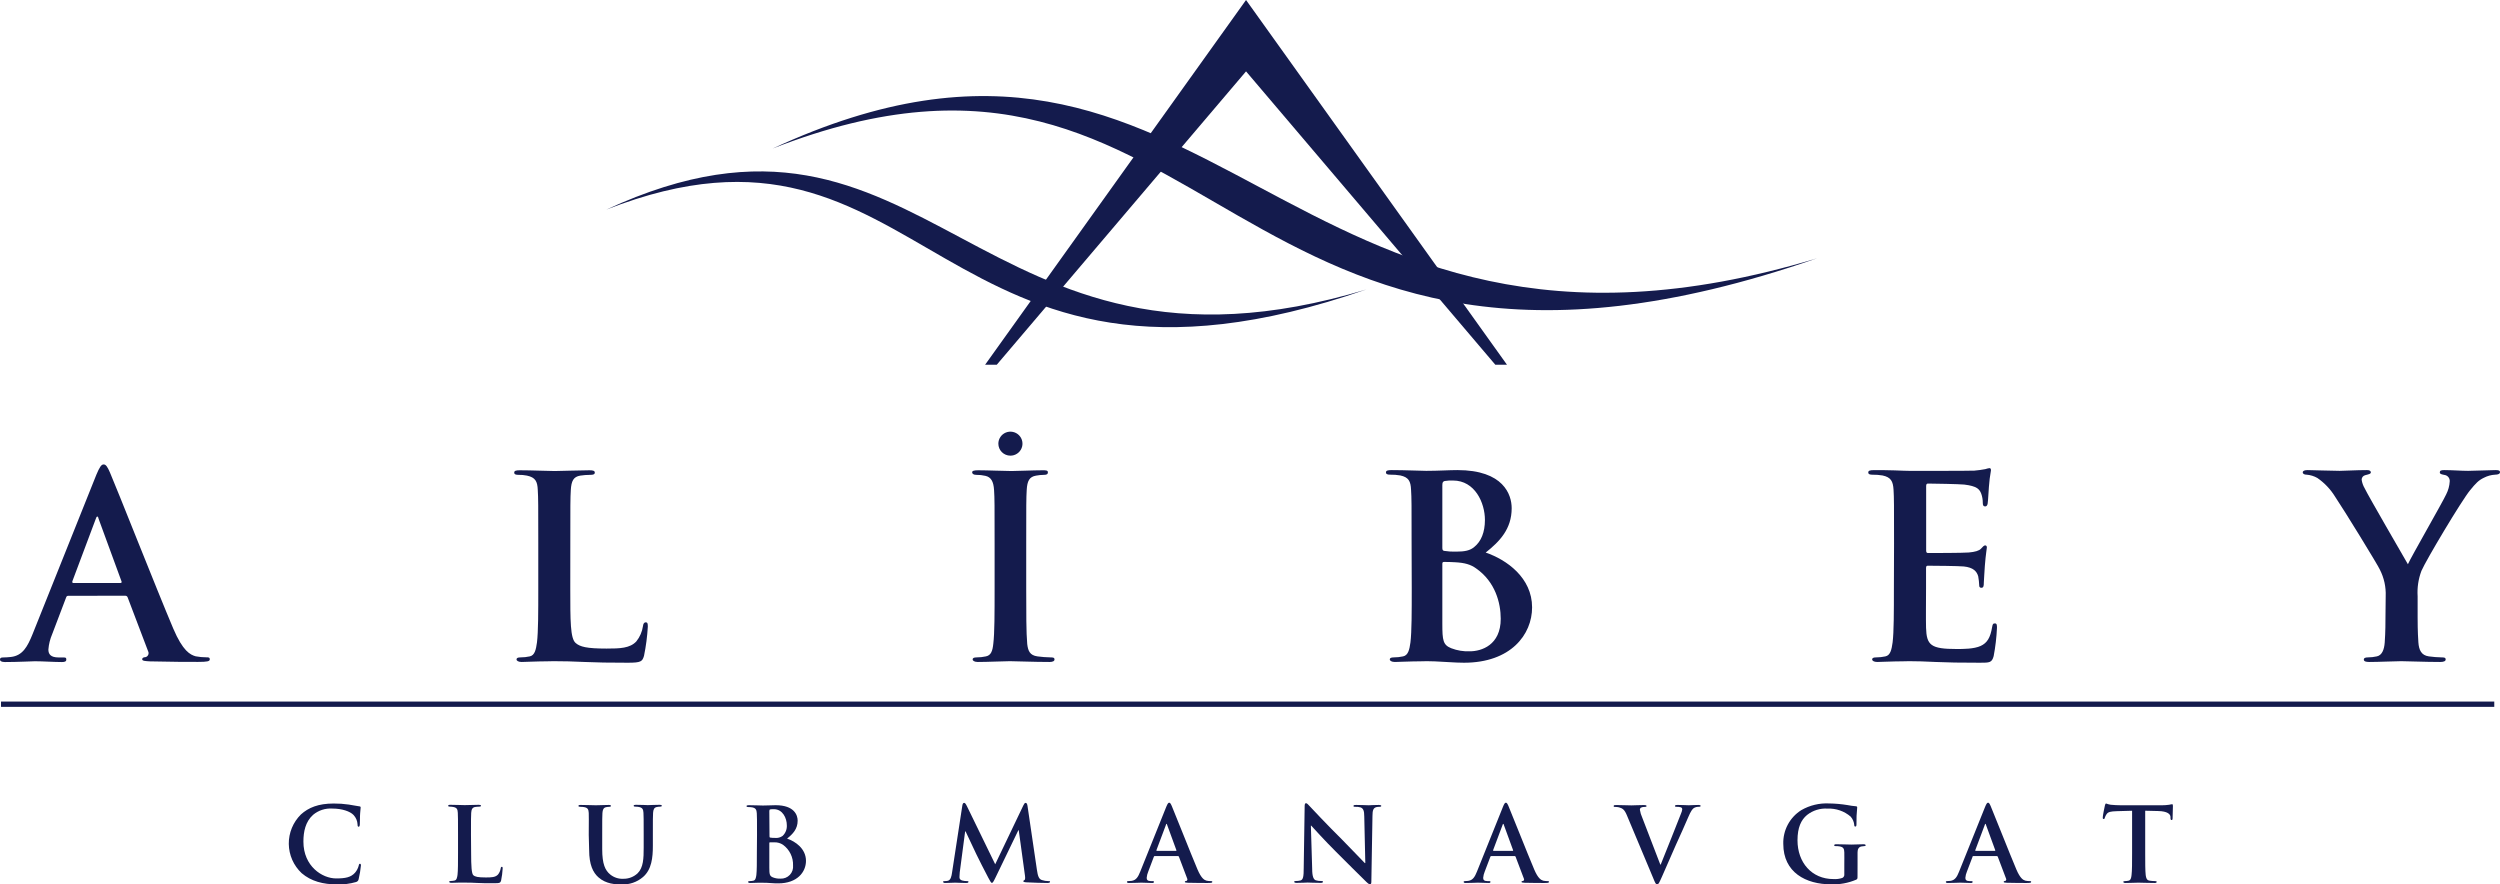 <svg width="277" height="98" viewBox="0 0 277 98" fill="none" xmlns="http://www.w3.org/2000/svg">
<path fill-rule="evenodd" clip-rule="evenodd" d="M138.061 0L166.972 40.412H165.68L138.061 7.907L110.442 40.412H109.15L138.061 0Z" fill="#141B4D"/>
<path fill-rule="evenodd" clip-rule="evenodd" d="M201.336 28.615C141.595 46.676 134.91 -6.383 85.6 16.461C134.854 -2.806 135.361 51.547 201.336 28.615Z" fill="#141B4D"/>
<path fill-rule="evenodd" clip-rule="evenodd" d="M151.397 32.069C107.919 45.211 103.065 6.601 67.181 23.225C103.021 9.205 103.392 48.752 151.397 32.069Z" fill="#141B4D"/>
<path d="M276.366 77.733H0.112V78.32H276.366V77.733Z" fill="#141B4D"/>
<path fill-rule="evenodd" clip-rule="evenodd" d="M8.129 64.598C8.018 64.598 7.99 64.515 8.018 64.403L10.614 57.485C10.646 57.374 10.702 57.231 10.786 57.231C10.87 57.231 10.898 57.374 10.925 57.485L13.47 64.431C13.498 64.515 13.47 64.598 13.331 64.598H8.129ZM13.865 66.007C13.928 66.002 13.99 66.019 14.042 66.054C14.093 66.089 14.131 66.142 14.148 66.202L16.41 72.156C16.441 72.214 16.458 72.278 16.462 72.344C16.465 72.41 16.455 72.476 16.431 72.537C16.406 72.599 16.369 72.654 16.322 72.7C16.274 72.746 16.217 72.781 16.155 72.803C15.871 72.831 15.756 72.886 15.756 73.057C15.756 73.228 16.095 73.251 16.602 73.279C18.863 73.339 20.925 73.339 21.942 73.339C22.96 73.339 23.243 73.279 23.243 73.057C23.243 72.835 23.099 72.831 22.876 72.831C22.474 72.832 22.074 72.794 21.679 72.719C21.085 72.549 20.267 72.16 19.194 69.639C17.387 65.38 12.864 53.908 12.186 52.36C11.903 51.713 11.735 51.459 11.48 51.459C11.225 51.459 11.029 51.769 10.682 52.587L3.61 70.258C3.043 71.663 2.505 72.64 1.217 72.791C0.925 72.824 0.632 72.843 0.339 72.846C0.112 72.846 0 72.902 0 73.073C0 73.243 0.172 73.355 0.538 73.355C2.006 73.355 3.558 73.267 3.869 73.267C4.747 73.267 5.963 73.355 6.865 73.355C7.176 73.355 7.347 73.295 7.347 73.073C7.347 72.85 7.26 72.846 6.921 72.846H6.49C5.616 72.846 5.361 72.481 5.361 71.973C5.407 71.382 5.55 70.803 5.784 70.258L7.312 66.237C7.367 66.071 7.423 66.015 7.563 66.015L13.865 66.007Z" fill="#141B4D"/>
<path fill-rule="evenodd" clip-rule="evenodd" d="M63.191 60.24C63.191 55.968 63.191 55.179 63.246 54.285C63.306 53.301 63.53 52.821 64.296 52.698C64.66 52.643 65.028 52.615 65.397 52.614C65.736 52.614 65.903 52.559 65.903 52.36C65.903 52.162 65.708 52.106 65.313 52.106C64.208 52.106 62.146 52.19 61.468 52.19C60.706 52.19 58.927 52.106 57.598 52.106C57.172 52.106 56.976 52.162 56.976 52.36C56.976 52.559 57.144 52.614 57.455 52.614C57.768 52.608 58.081 52.636 58.388 52.698C59.322 52.896 59.549 53.345 59.585 54.285C59.641 55.183 59.641 55.972 59.641 60.24V65.189C59.641 67.778 59.641 70 59.497 71.179C59.385 71.993 59.246 72.612 58.699 72.727C58.365 72.801 58.024 72.839 57.682 72.838C57.343 72.838 57.231 72.922 57.231 73.065C57.231 73.208 57.427 73.347 57.794 73.347C58.36 73.347 59.094 73.287 59.744 73.287C60.395 73.287 61.045 73.259 61.34 73.259C62.497 73.259 63.514 73.287 64.786 73.347C66.059 73.406 67.526 73.43 69.573 73.43C71.045 73.43 71.168 73.287 71.356 72.668C71.575 71.602 71.716 70.522 71.779 69.437C71.779 69.099 71.751 68.956 71.551 68.956C71.352 68.956 71.268 69.127 71.24 69.381C71.15 69.998 70.896 70.58 70.506 71.068C69.8 71.826 68.699 71.862 67.199 71.862C64.998 71.862 64.26 71.663 63.781 71.243C63.187 70.739 63.187 68.798 63.187 65.197L63.191 60.24Z" fill="#141B4D"/>
<path fill-rule="evenodd" clip-rule="evenodd" d="M110.202 65.189C110.202 67.916 110.202 70.139 110.059 71.318C109.975 72.136 109.804 72.612 109.241 72.727C108.907 72.801 108.566 72.839 108.224 72.838C107.885 72.838 107.769 72.922 107.769 73.065C107.769 73.208 107.969 73.347 108.336 73.347C109.464 73.347 111.247 73.259 111.898 73.259C112.66 73.259 114.439 73.347 116.305 73.347C116.616 73.347 116.84 73.259 116.84 73.065C116.84 72.87 116.7 72.838 116.389 72.838C115.907 72.83 115.426 72.793 114.949 72.727C114.099 72.612 113.904 72.108 113.816 71.35C113.705 70.139 113.705 67.916 113.705 65.189V60.24C113.705 55.968 113.705 55.179 113.76 54.285C113.816 53.301 114.044 52.821 114.806 52.698C115.086 52.645 115.37 52.617 115.655 52.614C115.938 52.614 116.106 52.559 116.106 52.333C116.106 52.106 115.882 52.106 115.512 52.106C114.439 52.106 112.771 52.19 112.065 52.19C111.247 52.19 109.464 52.106 108.391 52.106C107.941 52.106 107.713 52.162 107.713 52.333C107.713 52.503 107.885 52.614 108.168 52.614C108.511 52.609 108.852 52.646 109.185 52.725C109.804 52.864 110.087 53.345 110.143 54.313C110.202 55.21 110.202 56 110.202 60.267V65.189Z" fill="#141B4D"/>
<path fill-rule="evenodd" clip-rule="evenodd" d="M166.281 68.563C166.281 71.489 164.131 72.164 162.863 72.164C162.159 72.195 161.457 72.08 160.801 71.826C159.895 71.461 159.811 70.981 159.811 69.127V62.462C159.811 62.324 159.867 62.264 159.979 62.264C160.402 62.264 160.685 62.264 161.196 62.296C162.296 62.351 162.947 62.546 163.541 62.971C165.687 64.459 166.281 66.821 166.281 68.563ZM159.811 53.773C159.811 53.464 159.867 53.353 160.063 53.297C160.371 53.247 160.684 53.229 160.996 53.242C163.425 53.242 164.53 55.715 164.53 57.608C164.53 58.985 164.103 59.989 163.369 60.585C162.891 61.01 162.269 61.121 161.335 61.121C160.891 61.135 160.446 61.107 160.007 61.037C159.895 61.01 159.811 60.954 159.811 60.728V53.773ZM156.421 65.189C156.421 67.778 156.421 70 156.277 71.179C156.166 71.993 156.022 72.612 155.46 72.727C155.126 72.801 154.785 72.838 154.442 72.838C154.103 72.838 153.988 72.922 153.988 73.065C153.988 73.208 154.187 73.347 154.554 73.347C155.121 73.347 155.855 73.287 156.505 73.287C157.155 73.287 157.805 73.259 158.1 73.259C158.523 73.259 159.369 73.287 160.218 73.347C161.068 73.406 161.858 73.43 162.213 73.43C167.398 73.43 169.756 70.306 169.756 67.297C169.756 64.01 166.931 62.014 164.614 61.224C166.17 59.989 167.494 58.612 167.494 56.306C167.494 54.813 166.592 52.086 161.479 52.086C160.517 52.086 159.417 52.17 158.028 52.17C157.466 52.17 155.683 52.086 154.187 52.086C153.764 52.086 153.565 52.142 153.565 52.34C153.565 52.539 153.736 52.594 154.048 52.594C154.416 52.588 154.785 52.616 155.149 52.678C156.082 52.876 156.305 53.325 156.345 54.266C156.405 55.163 156.405 55.953 156.405 60.22L156.421 65.189Z" fill="#141B4D"/>
<path fill-rule="evenodd" clip-rule="evenodd" d="M209.844 65.189C209.844 67.778 209.844 70 209.701 71.179C209.589 71.993 209.45 72.612 208.903 72.727C208.569 72.801 208.228 72.839 207.886 72.838C207.547 72.838 207.435 72.922 207.435 73.065C207.435 73.208 207.631 73.347 207.998 73.347C208.564 73.347 209.298 73.287 209.948 73.287C210.598 73.287 211.249 73.259 211.544 73.259C212.389 73.259 213.267 73.287 214.483 73.347C215.7 73.406 217.252 73.43 219.37 73.43C220.443 73.43 220.698 73.43 220.897 72.7C221.093 71.668 221.216 70.624 221.264 69.576C221.264 69.294 221.264 69.072 221.037 69.072C220.81 69.072 220.782 69.183 220.726 69.492C220.531 70.643 220.191 71.235 219.454 71.572C218.716 71.91 217.535 71.91 216.801 71.91C213.917 71.91 213.466 71.489 213.406 69.548C213.379 68.734 213.406 66.146 213.406 65.181V62.963C213.406 62.792 213.438 62.681 213.578 62.681C214.256 62.681 217.052 62.709 217.591 62.764C218.636 62.875 219.031 63.3 219.186 63.86C219.247 64.194 219.284 64.532 219.298 64.872C219.293 64.906 219.295 64.942 219.306 64.975C219.317 65.008 219.336 65.039 219.361 65.064C219.386 65.088 219.416 65.107 219.449 65.118C219.483 65.129 219.518 65.131 219.553 65.126C219.805 65.126 219.805 64.816 219.805 64.59C219.805 64.364 219.892 63.272 219.92 62.709C220.032 61.276 220.144 60.823 220.144 60.656C220.144 60.49 220.06 60.43 219.948 60.43C219.836 60.43 219.693 60.569 219.493 60.795C219.294 61.022 218.815 61.16 218.137 61.216C217.459 61.272 214.24 61.276 213.618 61.276C213.45 61.276 213.418 61.16 213.418 60.966V53.857C213.418 53.662 213.478 53.579 213.618 53.579C214.184 53.579 217.148 53.635 217.631 53.69C219.043 53.857 219.326 54.198 219.521 54.702C219.637 55.027 219.695 55.37 219.693 55.715C219.693 55.969 219.749 56.111 219.948 56.111C220.148 56.111 220.203 55.945 220.231 55.802C220.287 55.464 220.343 54.214 220.371 53.948C220.414 53.335 220.49 52.724 220.598 52.118C220.598 51.979 220.57 51.868 220.427 51.868C220.274 51.892 220.123 51.929 219.976 51.979C219.574 52.056 219.168 52.112 218.759 52.146C218.225 52.174 212.601 52.174 211.695 52.174C211.296 52.174 210.65 52.146 209.916 52.118C209.182 52.09 208.393 52.09 207.627 52.09C207.204 52.09 207.004 52.146 207.004 52.344C207.004 52.543 207.176 52.599 207.487 52.599C207.856 52.592 208.224 52.62 208.588 52.682C209.521 52.88 209.749 53.329 209.805 54.27C209.86 55.167 209.86 55.957 209.86 60.224L209.844 65.189Z" fill="#141B4D"/>
<path fill-rule="evenodd" clip-rule="evenodd" d="M264.311 68.369C264.311 68.817 264.311 70 264.228 71.179C264.172 71.993 263.916 72.612 263.35 72.727C263.027 72.8 262.696 72.837 262.365 72.838C262.054 72.838 261.91 72.922 261.91 73.065C261.91 73.287 262.137 73.347 262.532 73.347C263.577 73.347 265.356 73.259 266.062 73.259C266.828 73.259 268.607 73.347 270.386 73.347C270.753 73.347 270.981 73.259 270.981 73.065C270.981 72.87 270.841 72.838 270.53 72.838C270.057 72.829 269.586 72.792 269.118 72.727C268.268 72.612 268.013 71.993 267.957 71.179C267.873 69.988 267.873 68.817 267.873 68.369V66.063C267.812 65.105 267.956 64.146 268.296 63.248C268.807 62.058 272.76 55.433 273.693 54.309C274.315 53.551 274.626 53.214 275.221 52.932C275.605 52.732 276.028 52.617 276.461 52.594C276.772 52.594 277 52.507 277 52.313C277 52.118 276.8 52.086 276.489 52.086C275.955 52.086 274.096 52.17 273.466 52.17C272.648 52.17 271.743 52.086 270.813 52.086C270.474 52.086 270.33 52.142 270.33 52.34C270.33 52.539 270.586 52.567 270.841 52.622C271.011 52.643 271.166 52.727 271.275 52.858C271.385 52.988 271.441 53.155 271.431 53.325C271.403 53.834 271.267 54.332 271.033 54.786C270.634 55.659 267.076 61.843 266.796 62.518C266.342 61.724 262.409 54.956 262.01 54.111C261.836 53.817 261.72 53.492 261.671 53.154C261.669 53.037 261.707 52.923 261.78 52.832C261.853 52.74 261.955 52.676 262.07 52.65C262.492 52.539 262.688 52.507 262.688 52.34C262.688 52.174 262.548 52.086 262.265 52.086C260.993 52.086 259.836 52.17 259.242 52.17C258.312 52.17 256.19 52.086 255.684 52.086C255.344 52.086 255.145 52.17 255.145 52.34C255.145 52.511 255.344 52.594 255.568 52.594C255.989 52.627 256.398 52.751 256.764 52.96C257.55 53.503 258.214 54.201 258.715 55.012C259.704 56.473 263.502 62.661 263.685 63.109C264.154 64.022 264.378 65.039 264.335 66.063L264.311 68.369Z" fill="#141B4D"/>
<path d="M110.618 49.161C110.617 48.898 110.695 48.64 110.842 48.421C110.988 48.202 111.197 48.03 111.441 47.929C111.686 47.828 111.955 47.801 112.214 47.853C112.474 47.904 112.712 48.031 112.899 48.217C113.086 48.403 113.214 48.64 113.265 48.899C113.317 49.157 113.29 49.425 113.188 49.668C113.087 49.911 112.915 50.119 112.694 50.264C112.474 50.41 112.215 50.488 111.95 50.487C111.597 50.487 111.258 50.347 111.008 50.099C110.759 49.85 110.618 49.513 110.618 49.161Z" fill="#141B4D"/>
<path fill-rule="evenodd" clip-rule="evenodd" d="M37.372 97.993C38.071 98.014 38.77 97.925 39.442 97.731C39.52 97.711 39.59 97.669 39.643 97.61C39.697 97.55 39.731 97.476 39.741 97.397C39.86 96.897 39.944 96.389 39.992 95.877C39.992 95.785 39.968 95.706 39.889 95.706C39.809 95.706 39.773 95.75 39.741 95.932C39.666 96.211 39.53 96.47 39.342 96.691C38.88 97.215 38.261 97.33 37.24 97.33C35.7 97.33 33.618 95.98 33.618 93.257C33.618 92.15 33.838 91.062 34.675 90.296C35.275 89.787 36.051 89.534 36.837 89.589C37.894 89.589 38.788 89.899 39.167 90.296C39.44 90.582 39.6 90.957 39.617 91.352C39.617 91.51 39.642 91.602 39.733 91.602C39.825 91.602 39.857 91.51 39.869 91.34C39.893 91.11 39.869 90.482 39.905 90.101C39.941 89.72 39.961 89.566 39.961 89.474C39.961 89.383 39.917 89.347 39.789 89.339C39.446 89.303 39.075 89.2 38.64 89.145C38.088 89.064 37.531 89.026 36.973 89.03C35.262 89.03 34.181 89.486 33.343 90.24C32.91 90.668 32.568 91.178 32.337 91.739C32.106 92.301 31.991 92.903 31.998 93.51C32.006 94.117 32.136 94.716 32.38 95.272C32.625 95.828 32.98 96.329 33.423 96.746C34.476 97.647 35.8 97.993 37.372 97.993Z" fill="#141B4D"/>
<path fill-rule="evenodd" clip-rule="evenodd" d="M52.185 92.487C52.185 90.752 52.185 90.431 52.209 90.066C52.233 89.701 52.325 89.47 52.636 89.415C52.784 89.391 52.933 89.379 53.083 89.379C53.218 89.379 53.29 89.355 53.29 89.276C53.29 89.196 53.21 89.172 53.047 89.172C52.6 89.172 51.762 89.208 51.487 89.208C51.212 89.208 50.45 89.172 49.911 89.172C49.74 89.172 49.66 89.196 49.66 89.276C49.66 89.355 49.728 89.379 49.856 89.379C49.983 89.376 50.11 89.388 50.234 89.415C50.633 89.494 50.705 89.677 50.725 90.066C50.745 90.455 50.749 90.752 50.749 92.487V94.499C50.749 95.551 50.749 96.456 50.693 96.937C50.645 97.266 50.59 97.52 50.358 97.564C50.227 97.595 50.094 97.611 49.959 97.612C49.82 97.612 49.772 97.643 49.772 97.703C49.772 97.762 49.856 97.818 50.003 97.818C50.234 97.818 50.534 97.794 50.801 97.794C51.068 97.794 51.328 97.794 51.455 97.794C51.926 97.794 52.341 97.794 52.855 97.83C53.37 97.865 53.972 97.862 54.798 97.862C55.396 97.862 55.452 97.806 55.524 97.552C55.613 97.119 55.671 96.68 55.695 96.238C55.695 96.103 55.695 96.044 55.603 96.044C55.512 96.044 55.488 96.115 55.476 96.218C55.439 96.468 55.336 96.704 55.177 96.901C54.889 97.211 54.443 97.222 53.833 97.222C52.939 97.222 52.636 97.143 52.444 96.972C52.253 96.802 52.201 95.976 52.201 94.511L52.185 92.487Z" fill="#141B4D"/>
<path fill-rule="evenodd" clip-rule="evenodd" d="M65.277 94.174C65.277 95.833 65.716 96.679 66.302 97.203C67.14 97.957 68.241 97.996 68.851 97.996C69.725 98.035 70.581 97.742 71.244 97.175C72.21 96.349 72.337 95 72.337 93.733V92.487C72.337 90.752 72.337 90.431 72.361 90.066C72.385 89.701 72.473 89.47 72.784 89.415C72.894 89.392 73.006 89.38 73.119 89.379C73.255 89.379 73.326 89.355 73.326 89.276C73.326 89.196 73.243 89.172 73.083 89.172C72.636 89.172 71.91 89.208 71.775 89.208C71.775 89.208 71.037 89.172 70.451 89.172C70.291 89.172 70.211 89.196 70.211 89.276C70.211 89.355 70.279 89.379 70.407 89.379C70.54 89.378 70.674 89.39 70.805 89.415C71.184 89.494 71.276 89.677 71.296 90.066C71.316 90.455 71.32 90.752 71.32 92.487V93.916C71.32 95.107 71.288 96.123 70.654 96.754C70.224 97.16 69.651 97.381 69.058 97.369C68.538 97.395 68.027 97.228 67.622 96.901C67.056 96.445 66.725 95.746 66.725 94.091V92.503C66.725 90.768 66.725 90.447 66.749 90.082C66.773 89.716 66.865 89.486 67.172 89.431C67.282 89.407 67.394 89.396 67.507 89.395C67.622 89.395 67.69 89.371 67.69 89.292C67.69 89.212 67.61 89.188 67.439 89.188C67.04 89.188 66.298 89.224 66.023 89.224C65.68 89.224 64.954 89.188 64.348 89.188C64.172 89.188 64.092 89.212 64.092 89.292C64.092 89.371 64.164 89.395 64.288 89.395C64.439 89.392 64.59 89.404 64.739 89.431C65.137 89.51 65.209 89.692 65.233 90.082C65.257 90.471 65.233 90.768 65.233 92.503L65.277 94.174Z" fill="#141B4D"/>
<path fill-rule="evenodd" clip-rule="evenodd" d="M87.87 95.889C87.889 96.079 87.868 96.271 87.806 96.452C87.745 96.633 87.644 96.798 87.513 96.937C87.381 97.076 87.221 97.186 87.043 97.257C86.865 97.329 86.674 97.362 86.482 97.353C86.195 97.366 85.908 97.319 85.64 97.215C85.273 97.068 85.241 96.873 85.241 96.119V93.408C85.241 93.352 85.261 93.329 85.309 93.329C85.481 93.329 85.596 93.329 85.804 93.329C86.142 93.32 86.475 93.415 86.757 93.602C87.116 93.864 87.405 94.21 87.599 94.608C87.793 95.007 87.886 95.446 87.87 95.889ZM85.241 89.875C85.241 89.748 85.261 89.704 85.345 89.681C85.477 89.658 85.61 89.65 85.744 89.657C86.729 89.657 87.18 90.665 87.18 91.431C87.194 91.652 87.159 91.873 87.078 92.079C86.997 92.285 86.871 92.47 86.709 92.622C86.469 92.794 86.174 92.872 85.879 92.84C85.699 92.846 85.519 92.834 85.341 92.805C85.293 92.805 85.261 92.769 85.261 92.677L85.241 89.875ZM83.861 94.515C83.861 95.567 83.861 96.472 83.805 96.953C83.757 97.282 83.701 97.536 83.47 97.58C83.339 97.61 83.206 97.626 83.071 97.627C82.936 97.627 82.888 97.659 82.888 97.719C82.888 97.778 82.968 97.834 83.119 97.834C83.35 97.834 83.646 97.81 83.917 97.81C84.188 97.81 84.444 97.81 84.571 97.81C84.699 97.81 85.086 97.81 85.433 97.846C85.78 97.881 86.099 97.877 86.231 97.877C88.344 97.877 89.302 96.611 89.302 95.385C89.302 94.047 88.153 93.237 87.208 92.916C87.842 92.412 88.38 91.852 88.38 90.931C88.38 90.324 88.013 89.216 85.935 89.216C85.536 89.216 85.094 89.252 84.531 89.252C84.304 89.252 83.578 89.216 82.968 89.216C82.796 89.216 82.716 89.24 82.716 89.319C82.716 89.399 82.784 89.423 82.912 89.423C83.061 89.42 83.211 89.432 83.359 89.458C83.737 89.538 83.829 89.72 83.853 90.109C83.877 90.498 83.877 90.796 83.877 92.531L83.861 94.515Z" fill="#141B4D"/>
<path fill-rule="evenodd" clip-rule="evenodd" d="M105.485 96.691C105.43 97.088 105.338 97.524 105.015 97.592C104.902 97.618 104.787 97.629 104.672 97.627C104.556 97.627 104.488 97.651 104.488 97.707C104.488 97.762 104.58 97.834 104.696 97.834C105.063 97.834 105.613 97.798 105.833 97.798C106.052 97.798 106.554 97.834 107.029 97.834C107.201 97.834 107.304 97.81 107.304 97.707C107.304 97.603 107.225 97.627 107.133 97.627C106.97 97.626 106.808 97.606 106.65 97.568C106.455 97.524 106.307 97.421 106.307 97.203C106.309 97.024 106.319 96.845 106.339 96.667L106.937 92.118H106.985C107.384 92.975 108.074 94.412 108.182 94.654C108.322 94.976 109.227 96.722 109.502 97.25C109.69 97.592 109.801 97.822 109.901 97.822C110.001 97.822 110.065 97.719 110.328 97.179L112.833 91.991H112.877L113.567 97.02C113.615 97.342 113.567 97.488 113.511 97.512C113.455 97.536 113.383 97.58 113.383 97.639C113.383 97.699 113.451 97.743 113.718 97.762C114.177 97.798 115.761 97.834 116.048 97.834C116.211 97.834 116.347 97.798 116.347 97.707C116.347 97.615 116.267 97.627 116.164 97.627C115.921 97.626 115.68 97.588 115.45 97.512C115.107 97.409 114.991 97.08 114.887 96.357L113.85 89.311C113.818 89.073 113.746 88.958 113.643 88.958C113.539 88.958 113.483 89.049 113.391 89.232L110.268 95.762L107.129 89.311C106.981 89.014 106.913 88.958 106.818 88.958C106.722 88.958 106.658 89.061 106.626 89.256L105.485 96.691Z" fill="#141B4D"/>
<path fill-rule="evenodd" clip-rule="evenodd" d="M128.177 94.277C128.133 94.277 128.121 94.241 128.133 94.198L129.19 91.383C129.19 91.34 129.222 91.28 129.258 91.28C129.294 91.28 129.302 91.34 129.314 91.383L130.347 94.21C130.347 94.241 130.347 94.277 130.291 94.277H128.177ZM130.51 94.849C130.536 94.847 130.561 94.855 130.582 94.869C130.603 94.883 130.618 94.904 130.626 94.928L131.544 97.353C131.556 97.377 131.563 97.403 131.564 97.43C131.566 97.456 131.561 97.483 131.552 97.508C131.542 97.533 131.527 97.555 131.507 97.574C131.488 97.592 131.465 97.606 131.44 97.615C131.324 97.615 131.28 97.651 131.28 97.719C131.28 97.786 131.416 97.798 131.623 97.81C132.545 97.834 133.382 97.834 133.797 97.834C134.212 97.834 134.324 97.81 134.324 97.719C134.324 97.627 134.268 97.627 134.176 97.627C134.014 97.628 133.852 97.612 133.693 97.58C133.45 97.512 133.119 97.353 132.68 96.329C131.946 94.599 130.108 89.931 129.832 89.303C129.717 89.041 129.649 88.938 129.545 88.938C129.441 88.938 129.362 89.061 129.222 89.395L126.338 96.575C126.111 97.147 125.891 97.536 125.361 97.603C125.243 97.618 125.125 97.626 125.006 97.627C124.914 97.627 124.866 97.651 124.866 97.719C124.866 97.786 124.938 97.834 125.086 97.834C125.684 97.834 126.314 97.798 126.442 97.798C126.797 97.798 127.291 97.834 127.658 97.834C127.786 97.834 127.854 97.81 127.854 97.719C127.854 97.627 127.822 97.627 127.682 97.627H127.511C127.156 97.627 127.052 97.477 127.052 97.27C127.071 97.031 127.129 96.796 127.224 96.575L127.842 94.94C127.866 94.873 127.89 94.849 127.946 94.849H130.51Z" fill="#141B4D"/>
<path fill-rule="evenodd" clip-rule="evenodd" d="M145.245 91.475H145.277C145.485 91.693 146.761 93.122 148.01 94.357C149.258 95.591 150.674 97.032 151.396 97.719C151.524 97.846 151.659 97.969 151.795 97.969C151.931 97.969 151.947 97.865 151.947 97.615L152.07 90.399C152.07 89.76 152.174 89.522 152.497 89.43C152.609 89.402 152.725 89.39 152.84 89.395C152.98 89.395 153.047 89.359 153.047 89.292C153.047 89.224 152.932 89.188 152.784 89.188C152.222 89.188 151.783 89.224 151.659 89.224C151.416 89.224 150.862 89.188 150.267 89.188C150.096 89.188 149.968 89.188 149.968 89.292C149.968 89.395 150.016 89.395 150.152 89.395C150.357 89.384 150.563 89.407 150.762 89.462C151.037 89.577 151.161 89.796 151.161 90.49L151.276 95.627H151.217C151.021 95.444 149.474 93.797 148.692 93.019C147.016 91.36 145.269 89.498 145.134 89.347C144.934 89.145 144.831 88.994 144.703 88.994C144.575 88.994 144.555 89.153 144.555 89.391L144.452 96.139C144.452 97.135 144.392 97.465 144.097 97.556C143.927 97.598 143.753 97.618 143.578 97.615C143.462 97.615 143.395 97.639 143.395 97.707C143.395 97.774 143.498 97.822 143.646 97.822C144.244 97.822 144.787 97.786 144.89 97.786C145.11 97.786 145.568 97.822 146.314 97.822C146.478 97.822 146.582 97.798 146.582 97.707C146.582 97.615 146.51 97.615 146.386 97.615C146.184 97.621 145.982 97.595 145.788 97.536C145.56 97.453 145.389 97.159 145.389 96.266L145.245 91.475Z" fill="#141B4D"/>
<path fill-rule="evenodd" clip-rule="evenodd" d="M165.484 94.277C165.436 94.277 165.424 94.241 165.436 94.198L166.493 91.383C166.493 91.34 166.529 91.28 166.561 91.28C166.593 91.28 166.609 91.34 166.621 91.383L167.654 94.21C167.654 94.241 167.654 94.277 167.594 94.277H165.484ZM167.814 94.849C167.839 94.847 167.864 94.854 167.886 94.868C167.907 94.882 167.922 94.904 167.929 94.928L168.847 97.353C168.86 97.377 168.868 97.403 168.87 97.429C168.872 97.456 168.868 97.483 168.858 97.508C168.849 97.533 168.834 97.555 168.815 97.574C168.795 97.592 168.772 97.607 168.747 97.615C168.631 97.615 168.583 97.651 168.583 97.719C168.583 97.786 168.723 97.798 168.93 97.81C169.848 97.834 170.685 97.834 171.1 97.834C171.515 97.834 171.627 97.81 171.627 97.719C171.627 97.627 171.571 97.627 171.479 97.627C171.317 97.628 171.155 97.612 170.997 97.58C170.757 97.512 170.422 97.353 169.987 96.329C169.25 94.599 167.411 89.931 167.135 89.303C167.02 89.041 166.952 88.938 166.848 88.938C166.745 88.938 166.665 89.061 166.529 89.395L163.645 96.575C163.414 97.147 163.194 97.536 162.668 97.603C162.55 97.618 162.432 97.626 162.313 97.627C162.217 97.627 162.173 97.651 162.173 97.719C162.173 97.786 162.241 97.834 162.393 97.834C162.987 97.834 163.621 97.798 163.749 97.798C164.104 97.798 164.599 97.834 164.946 97.834C165.073 97.834 165.141 97.81 165.141 97.719C165.141 97.627 165.105 97.627 164.97 97.627H164.794C164.439 97.627 164.335 97.477 164.335 97.27C164.356 97.031 164.414 96.797 164.507 96.575L165.129 94.94C165.153 94.873 165.173 94.849 165.233 94.849H167.814Z" fill="#141B4D"/>
<path fill-rule="evenodd" clip-rule="evenodd" d="M183.176 97.294C183.395 97.834 183.463 97.993 183.615 97.993C183.766 97.993 183.842 97.81 184.141 97.147C184.397 96.576 184.939 95.329 185.669 93.658C186.291 92.253 186.603 91.634 187.049 90.562C187.36 89.828 187.532 89.633 187.68 89.53C187.85 89.431 188.045 89.385 188.242 89.395C188.358 89.395 188.429 89.371 188.429 89.292C188.429 89.212 188.338 89.188 188.186 89.188C187.843 89.188 187.301 89.224 187.105 89.224C186.91 89.224 186.475 89.188 185.908 89.188C185.689 89.188 185.585 89.212 185.585 89.303C185.585 89.395 185.677 89.395 185.781 89.395C185.936 89.391 186.09 89.409 186.24 89.45C186.285 89.466 186.324 89.495 186.352 89.535C186.379 89.574 186.393 89.621 186.391 89.669C186.374 89.82 186.334 89.967 186.271 90.105C185.996 90.859 184.5 94.539 184.006 95.797H183.962L181.967 90.606C181.838 90.327 181.748 90.031 181.7 89.728C181.697 89.681 181.707 89.635 181.727 89.592C181.747 89.55 181.778 89.513 181.816 89.486C181.955 89.419 182.109 89.391 182.263 89.407C182.366 89.407 182.438 89.383 182.438 89.303C182.438 89.224 182.311 89.2 182.171 89.2C181.597 89.2 181.046 89.236 180.759 89.236C180.36 89.236 179.702 89.2 179.092 89.2C178.92 89.2 178.796 89.2 178.796 89.303C178.796 89.407 178.828 89.407 178.932 89.407C179.082 89.403 179.232 89.418 179.379 89.45C179.778 89.566 179.989 89.692 180.252 90.32L183.176 97.294Z" fill="#141B4D"/>
<path fill-rule="evenodd" clip-rule="evenodd" d="M205.817 95.809C205.817 95.238 205.817 94.781 205.817 94.436C205.817 94.091 205.944 93.841 206.256 93.785C206.358 93.763 206.462 93.752 206.567 93.749C206.646 93.749 206.714 93.729 206.714 93.658C206.714 93.587 206.635 93.543 206.483 93.543C206.084 93.543 205.498 93.579 205.139 93.579C204.78 93.579 204.07 93.543 203.475 93.543C203.312 93.543 203.232 93.567 203.232 93.658C203.232 93.749 203.3 93.749 203.404 93.749C203.555 93.746 203.706 93.758 203.854 93.785C204.253 93.864 204.337 94.047 204.349 94.436C204.361 94.825 204.349 95.23 204.349 95.786V96.853C204.363 96.938 204.349 97.024 204.309 97.1C204.27 97.176 204.207 97.237 204.13 97.274C203.815 97.38 203.483 97.423 203.152 97.401C200.727 97.401 199.163 95.559 199.163 93.102C199.163 91.697 199.562 90.84 200.22 90.3C200.863 89.791 201.674 89.539 202.494 89.593C203.43 89.554 204.347 89.872 205.055 90.483C205.289 90.748 205.429 91.083 205.454 91.435C205.454 91.526 205.49 91.582 205.57 91.582C205.649 91.582 205.697 91.526 205.697 91.344C205.686 90.717 205.712 90.09 205.777 89.466C205.777 89.387 205.753 89.339 205.613 89.331C205.309 89.306 205.007 89.264 204.708 89.204C204.035 89.093 203.355 89.032 202.674 89.022C201.593 88.966 200.519 89.224 199.582 89.764C198.952 90.161 198.437 90.715 198.087 91.371C197.738 92.026 197.566 92.761 197.588 93.503C197.588 96.659 200.081 97.985 202.897 97.985C203.847 98.016 204.791 97.84 205.665 97.469C205.805 97.389 205.813 97.365 205.813 97.072L205.817 95.809Z" fill="#141B4D"/>
<path fill-rule="evenodd" clip-rule="evenodd" d="M218.906 94.277C218.862 94.277 218.851 94.241 218.862 94.198L219.919 91.383C219.919 91.34 219.951 91.28 219.987 91.28C220.023 91.28 220.031 91.34 220.043 91.383L221.076 94.21C221.076 94.241 221.076 94.277 221.02 94.277H218.906ZM221.24 94.849C221.265 94.847 221.29 94.855 221.311 94.869C221.332 94.883 221.348 94.904 221.355 94.928L222.273 97.353C222.285 97.377 222.292 97.403 222.294 97.43C222.295 97.456 222.291 97.483 222.281 97.508C222.271 97.533 222.256 97.555 222.237 97.574C222.218 97.592 222.194 97.606 222.169 97.615C222.054 97.615 222.01 97.651 222.01 97.719C222.01 97.786 222.145 97.798 222.353 97.81C223.274 97.834 224.112 97.834 224.527 97.834C224.941 97.834 225.053 97.81 225.053 97.719C225.053 97.627 224.997 97.627 224.906 97.627C224.743 97.628 224.582 97.612 224.423 97.58C224.18 97.512 223.848 97.353 223.41 96.329C222.676 94.599 220.837 89.931 220.562 89.303C220.446 89.041 220.378 88.938 220.275 88.938C220.171 88.938 220.091 89.061 219.951 89.395L217.067 96.575C216.84 97.147 216.621 97.536 216.09 97.603C215.972 97.618 215.854 97.626 215.735 97.627C215.643 97.627 215.6 97.651 215.6 97.719C215.6 97.786 215.667 97.834 215.815 97.834C216.413 97.834 217.044 97.798 217.171 97.798C217.526 97.798 218.021 97.834 218.368 97.834C218.495 97.834 218.563 97.81 218.563 97.719C218.563 97.627 218.531 97.627 218.392 97.627H218.22C217.865 97.627 217.762 97.477 217.762 97.27C217.78 97.031 217.838 96.796 217.933 96.575L218.555 94.94C218.555 94.873 218.599 94.849 218.659 94.849H221.24Z" fill="#141B4D"/>
<path fill-rule="evenodd" clip-rule="evenodd" d="M236.236 94.515C236.236 95.567 236.236 96.472 236.176 96.953C236.144 97.282 236.072 97.536 235.845 97.58C235.714 97.61 235.58 97.626 235.446 97.627C235.31 97.627 235.262 97.659 235.262 97.719C235.262 97.778 235.342 97.834 235.494 97.834C235.953 97.834 236.691 97.798 236.942 97.798C237.193 97.798 237.987 97.834 238.745 97.834C238.868 97.834 238.96 97.798 238.96 97.719C238.96 97.639 238.904 97.627 238.777 97.627C238.58 97.624 238.385 97.608 238.19 97.58C237.847 97.536 237.791 97.282 237.744 96.964C237.688 96.472 237.688 95.567 237.688 94.515V89.828L239.136 89.863C240.157 89.887 240.468 90.204 240.492 90.502V90.629C240.492 90.8 240.528 90.859 240.619 90.859C240.711 90.859 240.711 90.788 240.723 90.677C240.723 90.379 240.759 89.589 240.759 89.347C240.759 89.177 240.759 89.109 240.667 89.109C240.576 89.109 240.528 89.133 240.356 89.165C240.092 89.204 239.826 89.224 239.558 89.224H235.003C234.624 89.224 234.205 89.2 233.854 89.165C233.687 89.137 233.522 89.092 233.364 89.03C233.292 89.03 233.26 89.097 233.224 89.244C233.188 89.391 232.985 90.379 232.985 90.562C232.985 90.685 232.985 90.744 233.085 90.744C233.184 90.744 233.188 90.697 233.212 90.606C233.256 90.464 233.322 90.33 233.408 90.209C233.579 89.958 233.854 89.903 234.525 89.879L236.236 89.831V94.515Z" fill="#141B4D"/>
</svg>
